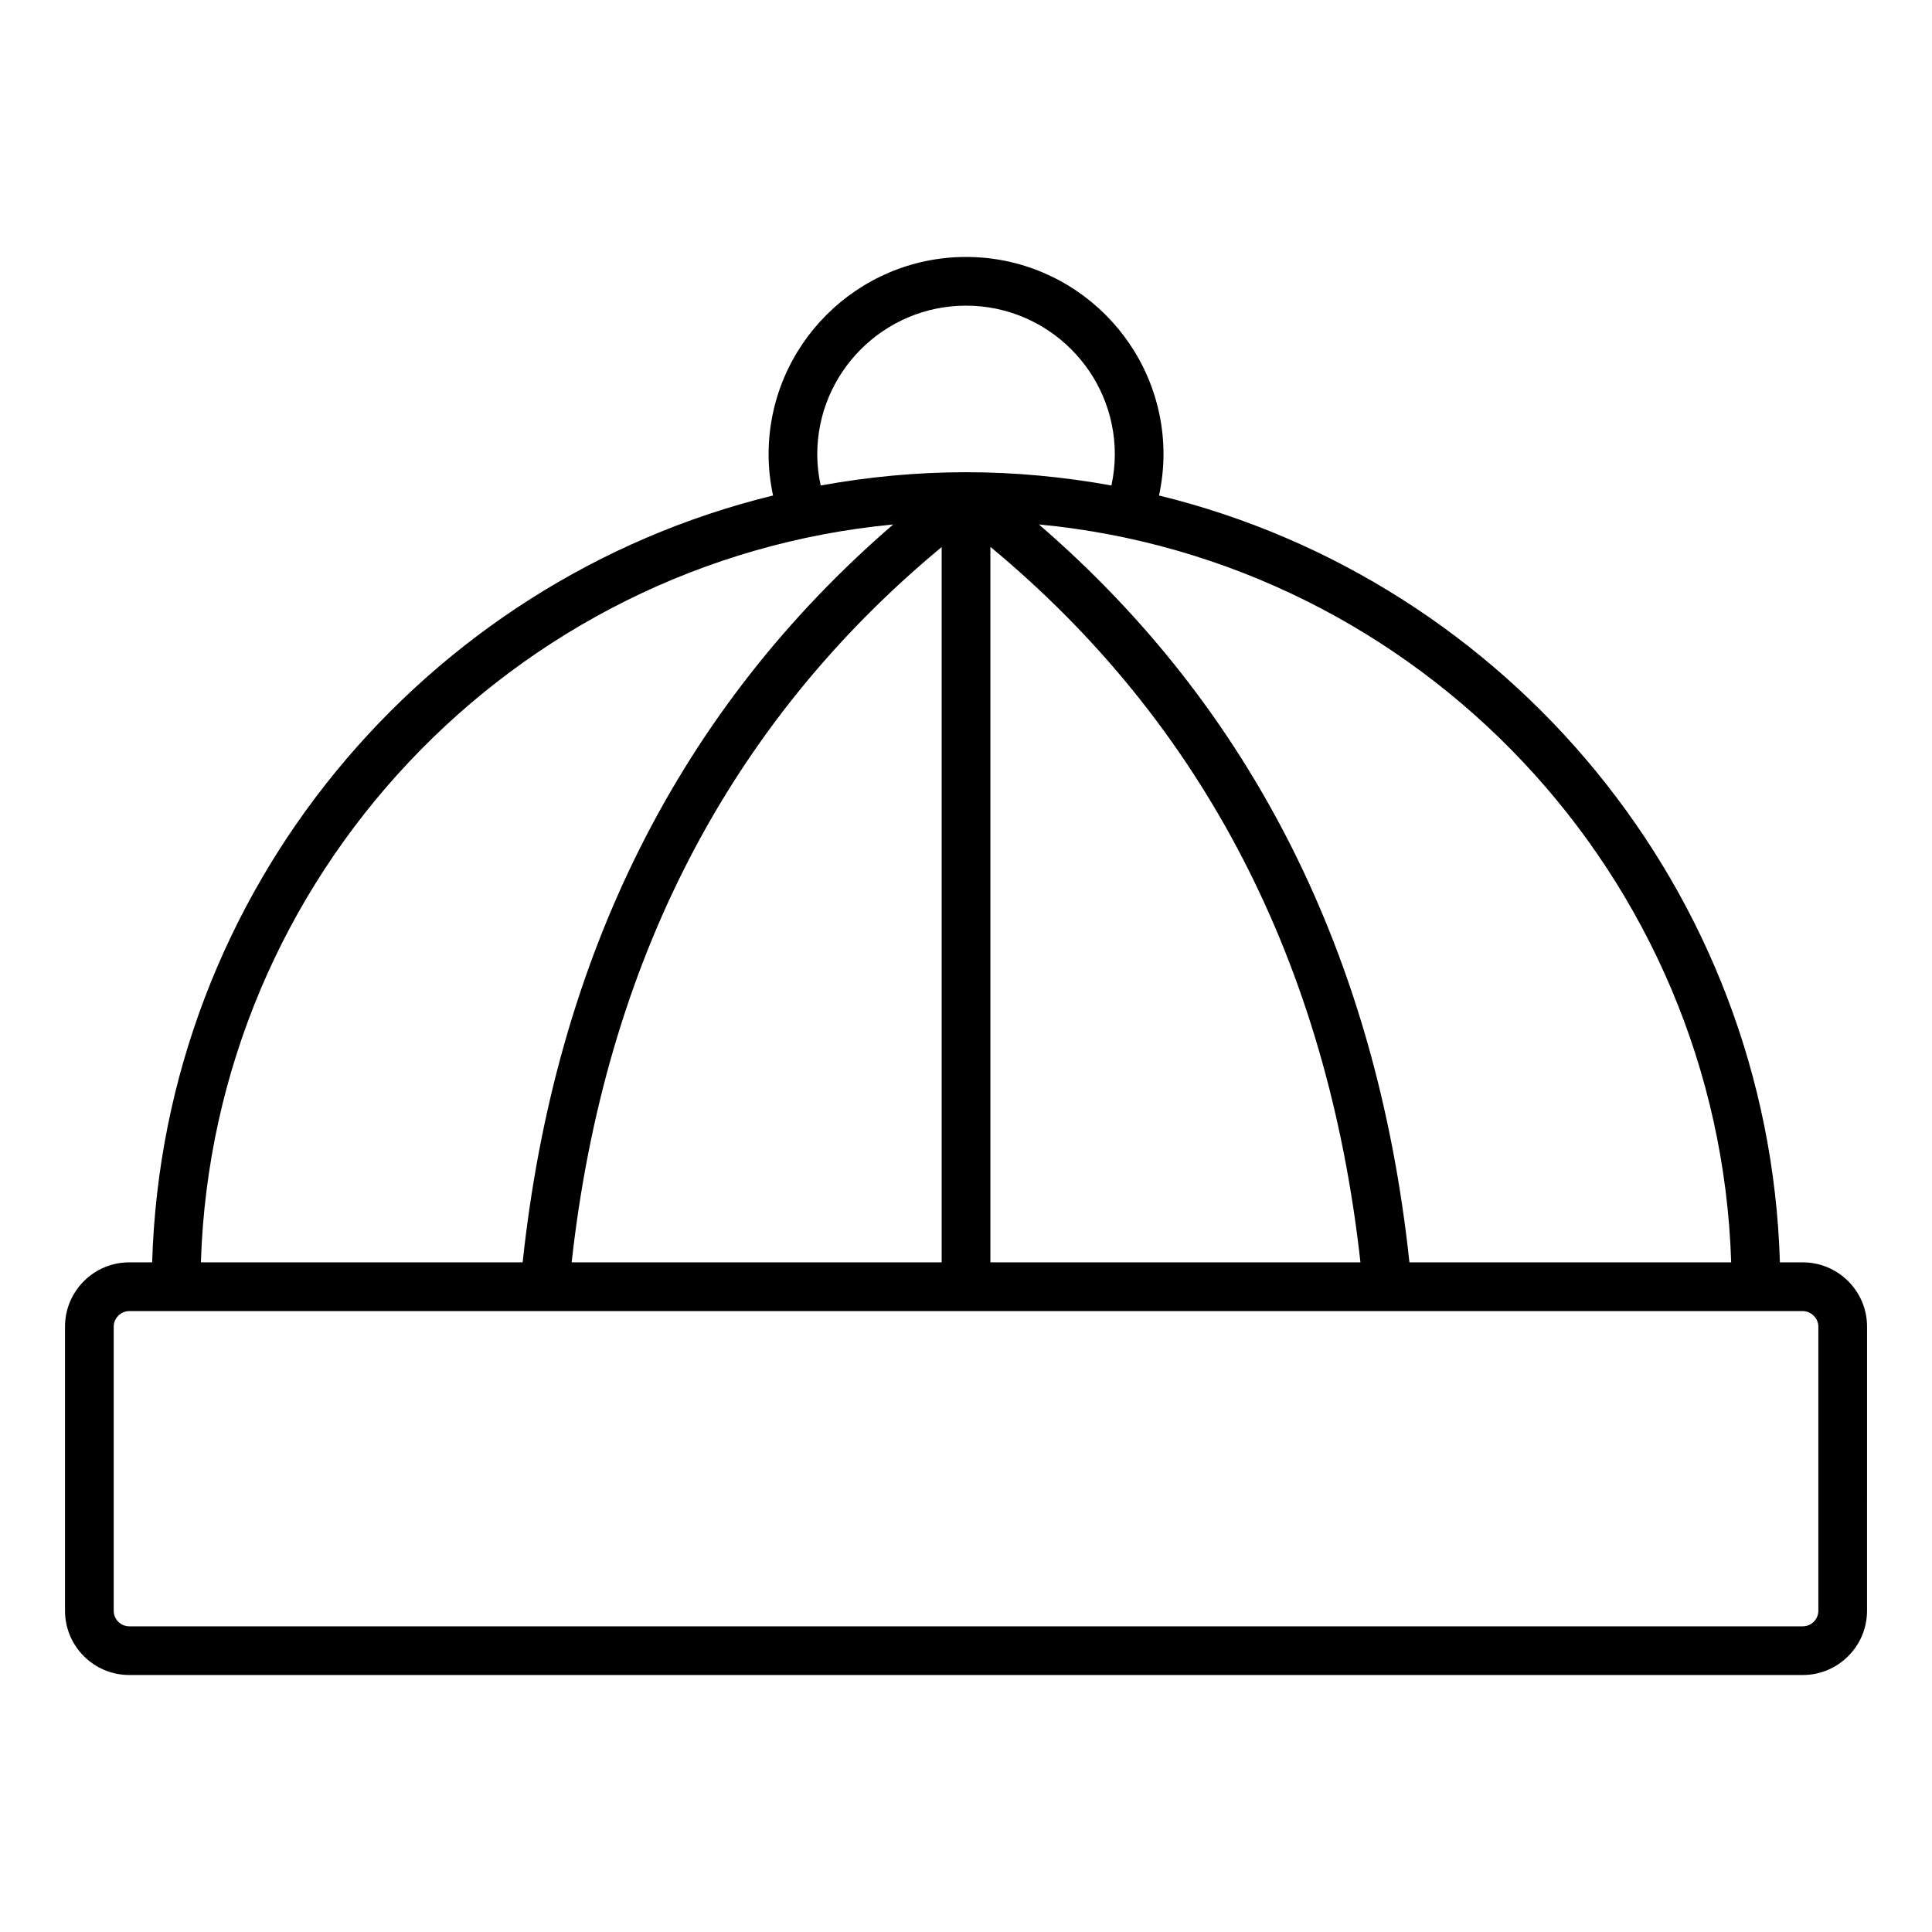 <?xml version="1.0" encoding="UTF-8"?>
<!-- Uploaded to: ICON Repo, www.svgrepo.com, Generator: ICON Repo Mixer Tools -->
<svg fill="#000000" width="800px" height="800px" version="1.1" viewBox="144 144 512 512" xmlns="http://www.w3.org/2000/svg">
 <path d="m625.88 570.86c0 2.281-1.848 4.129-4.137 4.129h-443.48c-2.289 0-4.129-1.848-4.129-4.129v-75.289c0-2.242 1.883-4.121 4.129-4.121h443.48c2.242 0 4.137 1.883 4.137 4.121v75.289zm-245.18-287.87c-56.543 48.801-89.527 114.47-98.191 195.55h-85.27c3.223-102.46 82.703-185.99 183.46-195.55zm-20.121-18.57c0-21.727 17.688-39.418 39.43-39.418s39.43 17.688 39.43 39.418c0 2.793-0.324 5.543-0.902 8.238-12.512-2.266-25.375-3.516-38.527-3.516s-26.016 1.25-38.52 3.516c-0.586-2.695-0.91-5.445-0.91-8.238zm45.883 24.504c56.402 46.723 89.301 110.45 98.07 189.61h-98.07zm-110.97 189.61h98.059v-189.56c-56.375 46.719-89.289 110.41-98.059 189.56zm307.29 0c-3.227-102.45-82.707-185.98-183.46-195.55 56.543 48.801 89.527 114.47 98.191 195.55zm18.973 0h-6.062c-2.922-98.535-72.148-180.67-164.54-203.22 0.754-3.562 1.188-7.199 1.188-10.895 0-28.848-23.48-52.324-52.328-52.324s-52.328 23.473-52.328 52.324c0 3.695 0.426 7.332 1.18 10.895-92.387 22.547-161.61 104.68-164.54 203.22h-6.059c-9.406 0-17.039 7.637-17.039 17.031v75.293c0 9.398 7.637 17.039 17.039 17.039h443.48c9.395 0 17.039-7.641 17.039-17.039l0.004-75.289c0-9.395-7.648-17.035-17.043-17.035z" fill-rule="evenodd"/>
</svg>